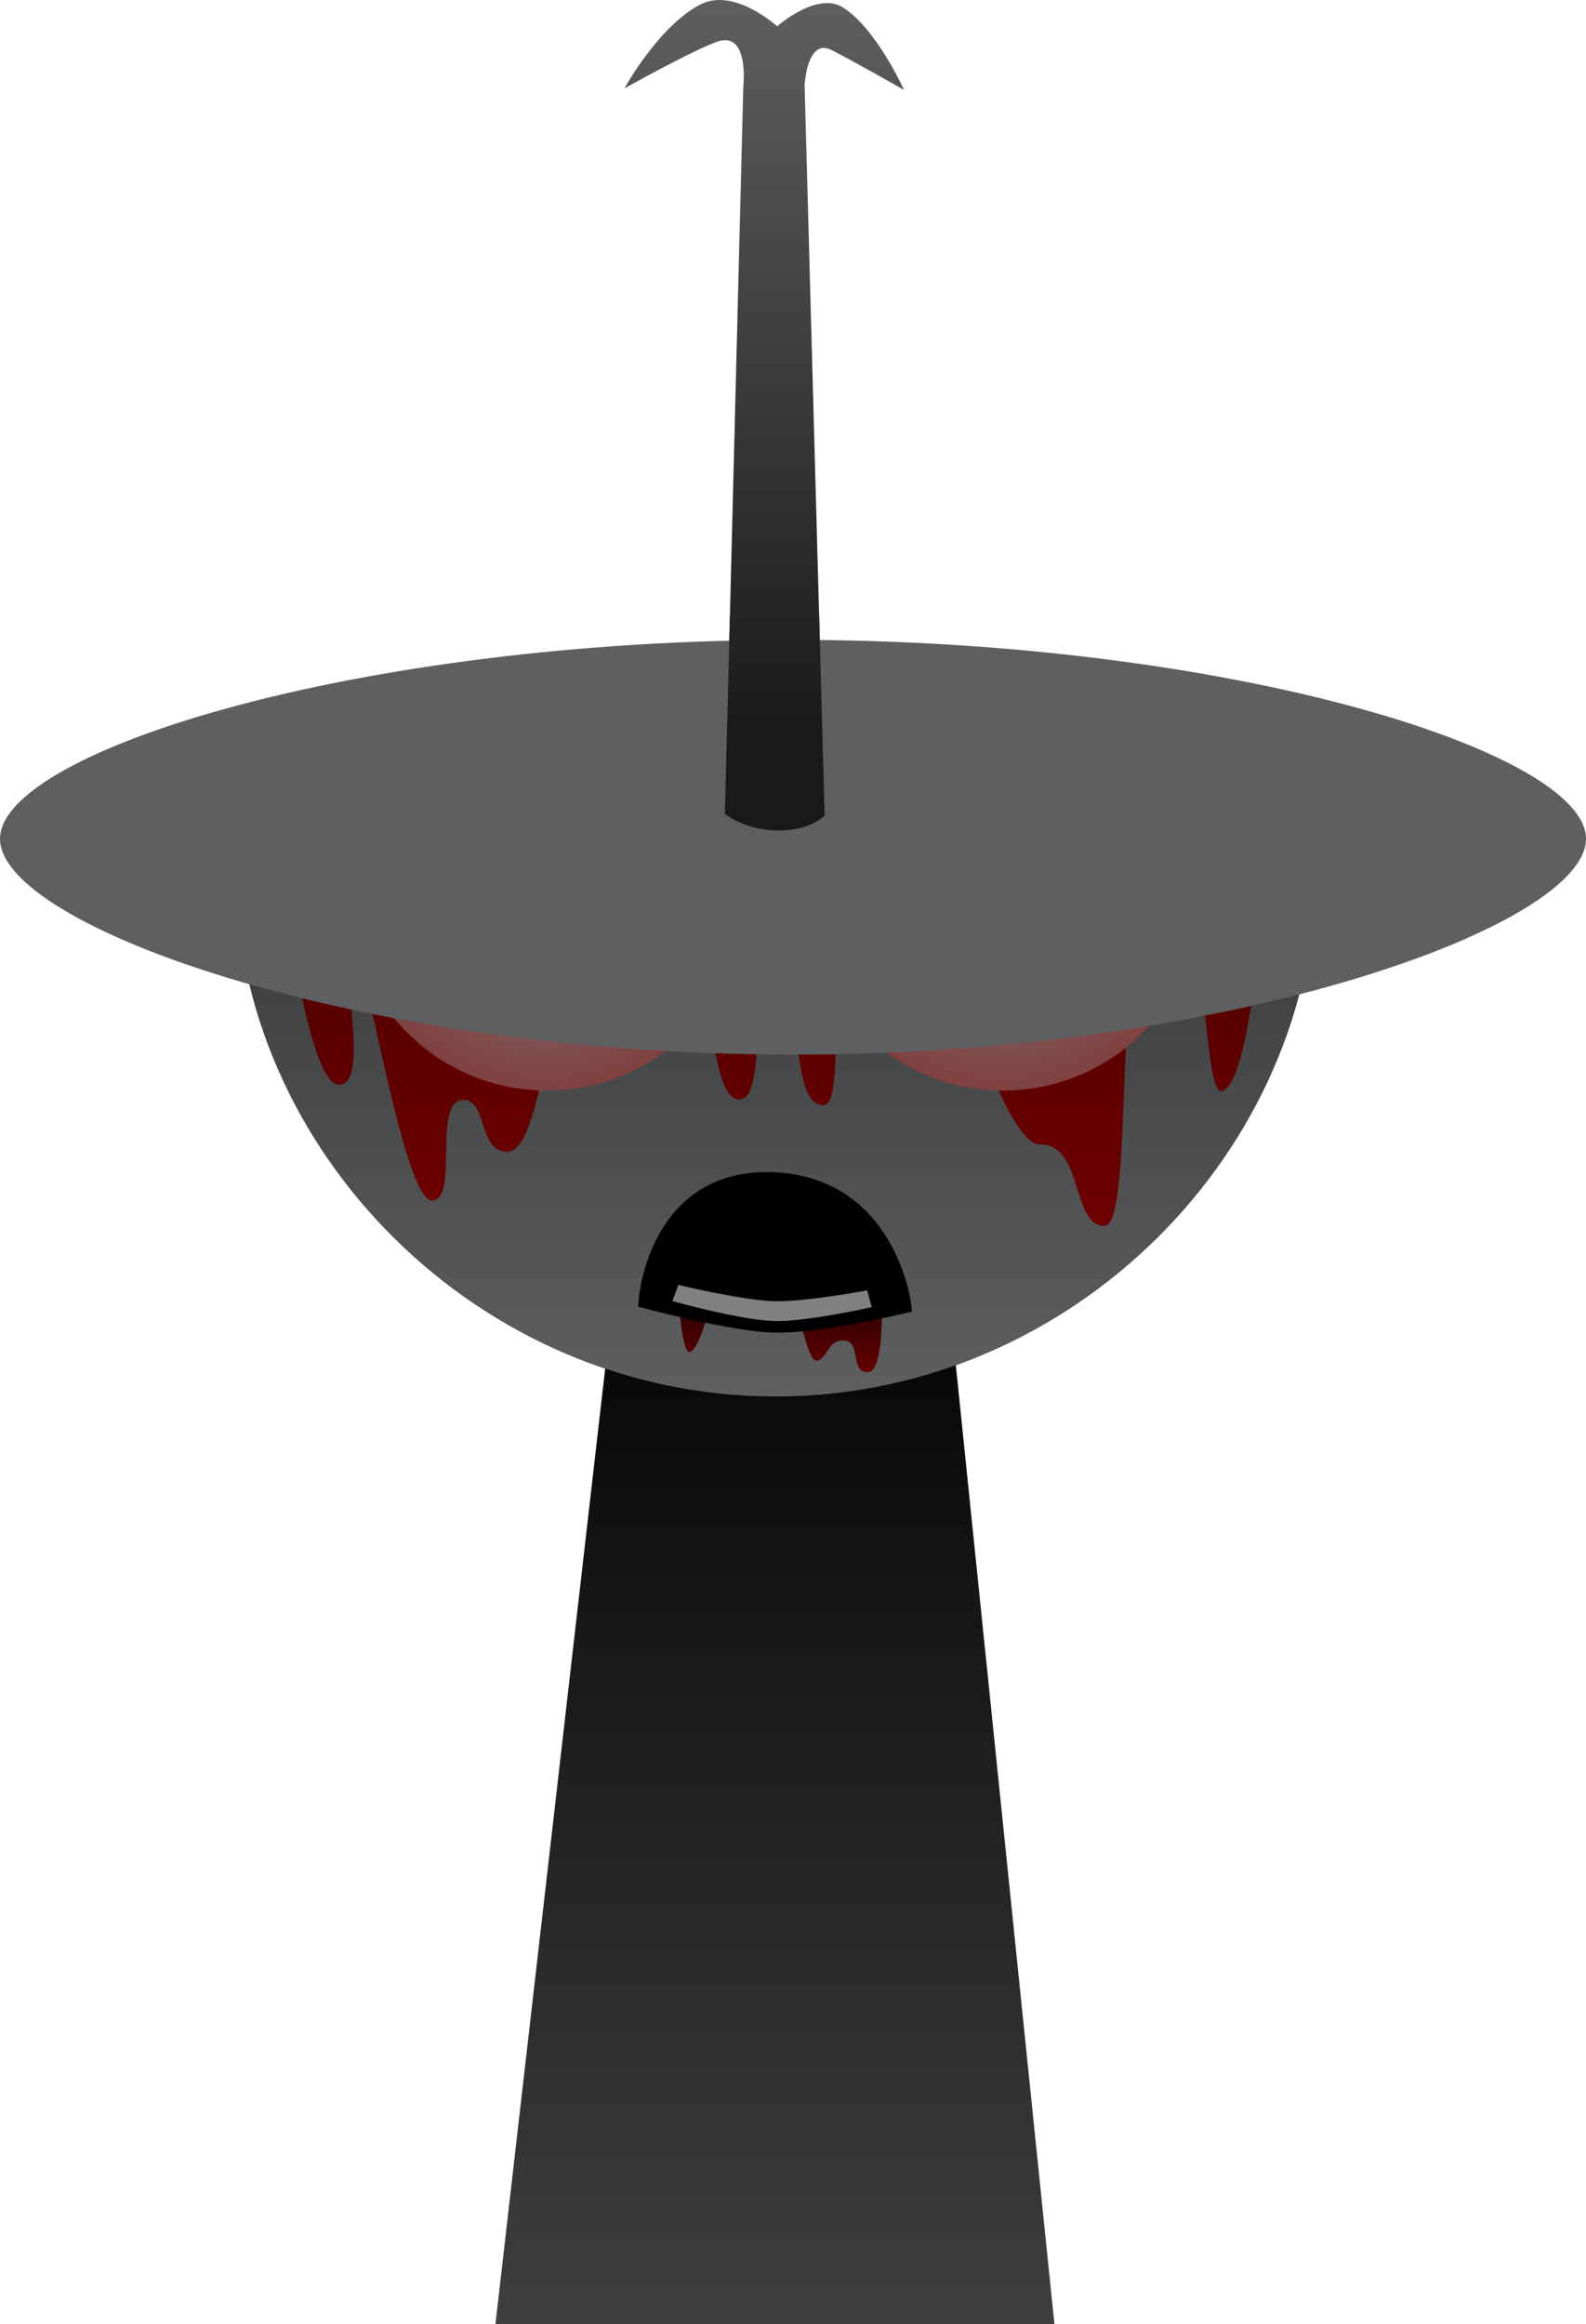 <?xml version="1.0" encoding="UTF-8"?> <svg xmlns="http://www.w3.org/2000/svg" xmlns:xlink="http://www.w3.org/1999/xlink" version="1.1" width="188.667" height="276.468" viewBox="0,0,188.667,276.468"><defs><linearGradient x1="240" y1="175.5" x2="240" y2="307.5" gradientUnits="userSpaceOnUse" id="color-1"><stop offset="0" stop-color="#000000"></stop><stop offset="1" stop-color="#3e3f40"></stop></linearGradient><linearGradient x1="238.73" y1="31.032" x2="238.73" y2="119.055" gradientUnits="userSpaceOnUse" id="color-2"><stop offset="0" stop-color="#5d5f60"></stop><stop offset="1" stop-color="#19191a"></stop></linearGradient><linearGradient x1="240.077" y1="76.548" x2="240.077" y2="197.145" gradientUnits="userSpaceOnUse" id="color-3"><stop offset="0" stop-color="#18181a"></stop><stop offset="1" stop-color="#5d5f60"></stop></linearGradient><linearGradient x1="240.077" y1="76.548" x2="240.077" y2="197.145" gradientUnits="userSpaceOnUse" id="color-4"><stop offset="0" stop-color="#1a0000"></stop><stop offset="1" stop-color="#800000"></stop></linearGradient><radialGradient cx="212.871" cy="137.276" r="23.481" gradientUnits="userSpaceOnUse" id="color-5"><stop offset="0" stop-color="#808080"></stop><stop offset="1" stop-color="#804040"></stop></radialGradient><linearGradient x1="239.682" y1="184.042" x2="239.682" y2="197.722" gradientUnits="userSpaceOnUse" id="color-6"><stop offset="0" stop-color="#1a0000"></stop><stop offset="1" stop-color="#800000"></stop></linearGradient><radialGradient cx="267.129" cy="137.276" r="23.481" gradientUnits="userSpaceOnUse" id="color-7"><stop offset="0" stop-color="#808080"></stop><stop offset="1" stop-color="#804040"></stop></radialGradient><linearGradient x1="238.73" y1="31.032" x2="238.73" y2="119.055" gradientUnits="userSpaceOnUse" id="color-8"><stop offset="0" stop-color="#5d5f60"></stop><stop offset="1" stop-color="#19191a"></stop></linearGradient></defs><g transform="translate(-147.815,-31.032)"><g data-paper-data="{&quot;isPaintingLayer&quot;:true}" fill-rule="nonzero" stroke-linejoin="miter" stroke-miterlimit="10" stroke-dasharray="" stroke-dashoffset="0" style="mix-blend-mode: normal"><path d="M175.84,134.346c0,-0.595 18.804,-12.825 64.287,-13.298c52.068,-0.542 64.187,12.812 64.187,13.298c0,33.302 -28.76,62.798 -64.237,62.798c-35.477,0 -64.237,-29.496 -64.237,-62.798z" fill="#1a0101" stroke="#000000" stroke-width="0" stroke-linecap="butt"></path><path d="M206.75,307.5l15.143,-131.842l37.783,-0.158l13.574,132z" fill="url(#color-1)" stroke="#000000" stroke-width="0" stroke-linecap="butt"></path><path d="M245.239,103.68l1.386,50.628c0,0 -2.433,1.5 -6.676,1.333c-3.668,-0.144 -6.574,-1.333 -6.574,-1.333l1.265,-49.966z" fill="url(#color-2)" stroke="#000000" stroke-width="0" stroke-linecap="butt"></path><path d="M175.84,134.346c0,-0.595 19.004,8.425 64.487,7.952c52.068,-0.542 63.987,-8.438 63.987,-7.952c0,33.302 -28.76,62.798 -64.237,62.798c-35.477,0 -64.237,-29.496 -64.237,-62.798z" fill="url(#color-3)" stroke="#000000" stroke-width="0" stroke-linecap="butt"></path><path d="M181.505,135.985c8.609,2.434 27.394,6.64 58.822,6.312c32.516,-0.339 49.375,-3.545 57.451,-5.787c0.453,-0.126 -1.032,22.94 -4.524,24.284c-2.39,0.92 -1.436,-19.876 -5.62,-18.214c-0.653,0.26 -4.234,0.108 -5.136,5.199c-1.519,8.567 -0.478,29.154 -3.341,29.084c-3.924,-0.095 -2.443,-9.74 -7.624,-9.7c-4.229,0.033 -9.151,-20.757 -12.857,-18.815c-1.918,1.005 -8.138,-5.188 -10.048,-2.226c-2.344,3.638 -0.389,16.427 -2.897,16.368c-4.003,-0.093 -2.056,-12.67 -5.646,-12.647c-3.463,0.022 -1.039,11.847 -4.341,11.966c-3.33,0.121 -3.067,-13.44 -5.644,-15.434c-3.672,-2.842 -8.728,5.363 -12.804,4.473c-5.139,-1.122 -4.918,17.278 -9.215,17.186c-3.294,-0.07 -2.348,-5.844 -4.901,-6.156c-4.158,-0.508 -0.61,11.974 -3.993,11.958c-3.305,-0.016 -7.869,-28.781 -8.846,-28.686c-2.613,0.255 1.713,14.519 -2.107,14.914c-3.82,0.395 -6.728,-24.081 -6.728,-24.081z" fill="url(#color-4)" stroke="#000000" stroke-width="0" stroke-linecap="butt"></path><path d="M189.39,137.276c0,-12.968 10.513,-23.481 23.481,-23.481c12.968,0 23.481,10.513 23.481,23.481c0,12.968 -10.513,23.481 -23.481,23.481c-12.968,0 -23.481,-10.513 -23.481,-23.481z" fill="url(#color-5)" stroke="#000000" stroke-width="0" stroke-linecap="butt"></path><path d="M229.772,191.845c-0.921,-0.111 -1.37,-7.803 -1.37,-7.803l24.24,-0.12c0,0 0.628,10.152 -1.56,10.32c-2.212,0.17 -0.763,-3.858 -2.979,-3.757c-1.797,-0.102 -1.835,2.169 -3.148,2.402c-1.321,0.088 -1.852,-7.548 -4.196,-7.691c-2.523,-0.154 -8.057,-0.645 -8.057,-0.645c0,0 -1.609,7.453 -2.93,7.294z" fill="url(#color-6)" stroke="none" stroke-width="0" stroke-linecap="butt"></path><path d="M267.129,160.756c-12.968,0 -23.481,-10.513 -23.481,-23.481c0,-12.968 10.513,-23.481 23.481,-23.481c12.968,0 23.481,10.513 23.481,23.481c0,12.968 -10.513,23.481 -23.481,23.481z" data-paper-data="{&quot;index&quot;:null}" fill="url(#color-7)" stroke="#000000" stroke-width="0" stroke-linecap="butt"></path><path d="M240.072,188.55c-5.011,-0.094 -15.286,-2.85 -15.286,-2.85c0,0 1.075,-14.567 14.66,-14.247c14.014,0.33 15.768,14.818 15.768,14.818c0,0 -10.013,2.375 -15.143,2.279z" fill="#000000" stroke="#000000" stroke-width="2" stroke-linecap="round"></path><path d="M196.456,133.4c0,-9.128 7.4,-16.528 16.528,-16.528c9.128,0 16.528,7.4 16.528,16.528c0,9.128 -7.4,16.528 -16.528,16.528c-9.128,0 -16.528,-7.4 -16.528,-16.528z" fill="#000000" stroke="none" stroke-width="0" stroke-linecap="butt"></path><path d="M267.017,149.928c-9.128,0 -16.528,-7.4 -16.528,-16.528c0,-9.128 7.4,-16.528 16.528,-16.528c9.128,0 16.528,7.4 16.528,16.528c0,9.128 -7.4,16.528 -16.528,16.528z" data-paper-data="{&quot;index&quot;:null}" fill="#000000" stroke="none" stroke-width="0" stroke-linecap="butt"></path><path d="M336.481,130.811c0,10.309 -42.234,25.667 -94.333,25.667c-52.099,0 -94.333,-15.357 -94.333,-25.667c0,-10.309 42.234,-23.667 94.333,-23.667c52.099,0 94.333,13.357 94.333,23.667z" fill="#5d5f60" stroke="#000000" stroke-width="0" stroke-linecap="butt"></path><path d="M236.236,41.328c0,0 0.773,-6.791 -3.207,-5.305c-3.196,1.193 -10.923,5.518 -10.923,5.518c0,0 3.955,-7.297 8.98,-9.954c4.029,-2.131 9.173,2.572 9.173,2.572c0,0 4.73,-4.163 7.785,-2.266c4.014,2.492 7.312,9.837 7.312,9.837c0,0 -5.979,-3.407 -8.621,-4.746c-2.915,-1.477 -3.208,4.137 -3.208,4.137l2.38,86.901c0,0 -1.713,1.953 -5.956,1.786c-3.668,-0.144 -5.904,-1.957 -5.904,-1.957z" fill="url(#color-8)" stroke="#000000" stroke-width="0" stroke-linecap="butt"></path><path d="M227.79,185.787l0.727,-1.909c0,0 7.621,1.823 11.329,1.928c3.776,0.107 11.126,-1.291 11.126,-1.291l0.545,2c0,0 -7.793,1.768 -11.675,1.649c-4.022,-0.123 -12.052,-2.376 -12.052,-2.376z" fill="#808080" stroke="none" stroke-width="0" stroke-linecap="butt"></path></g></g></svg> 